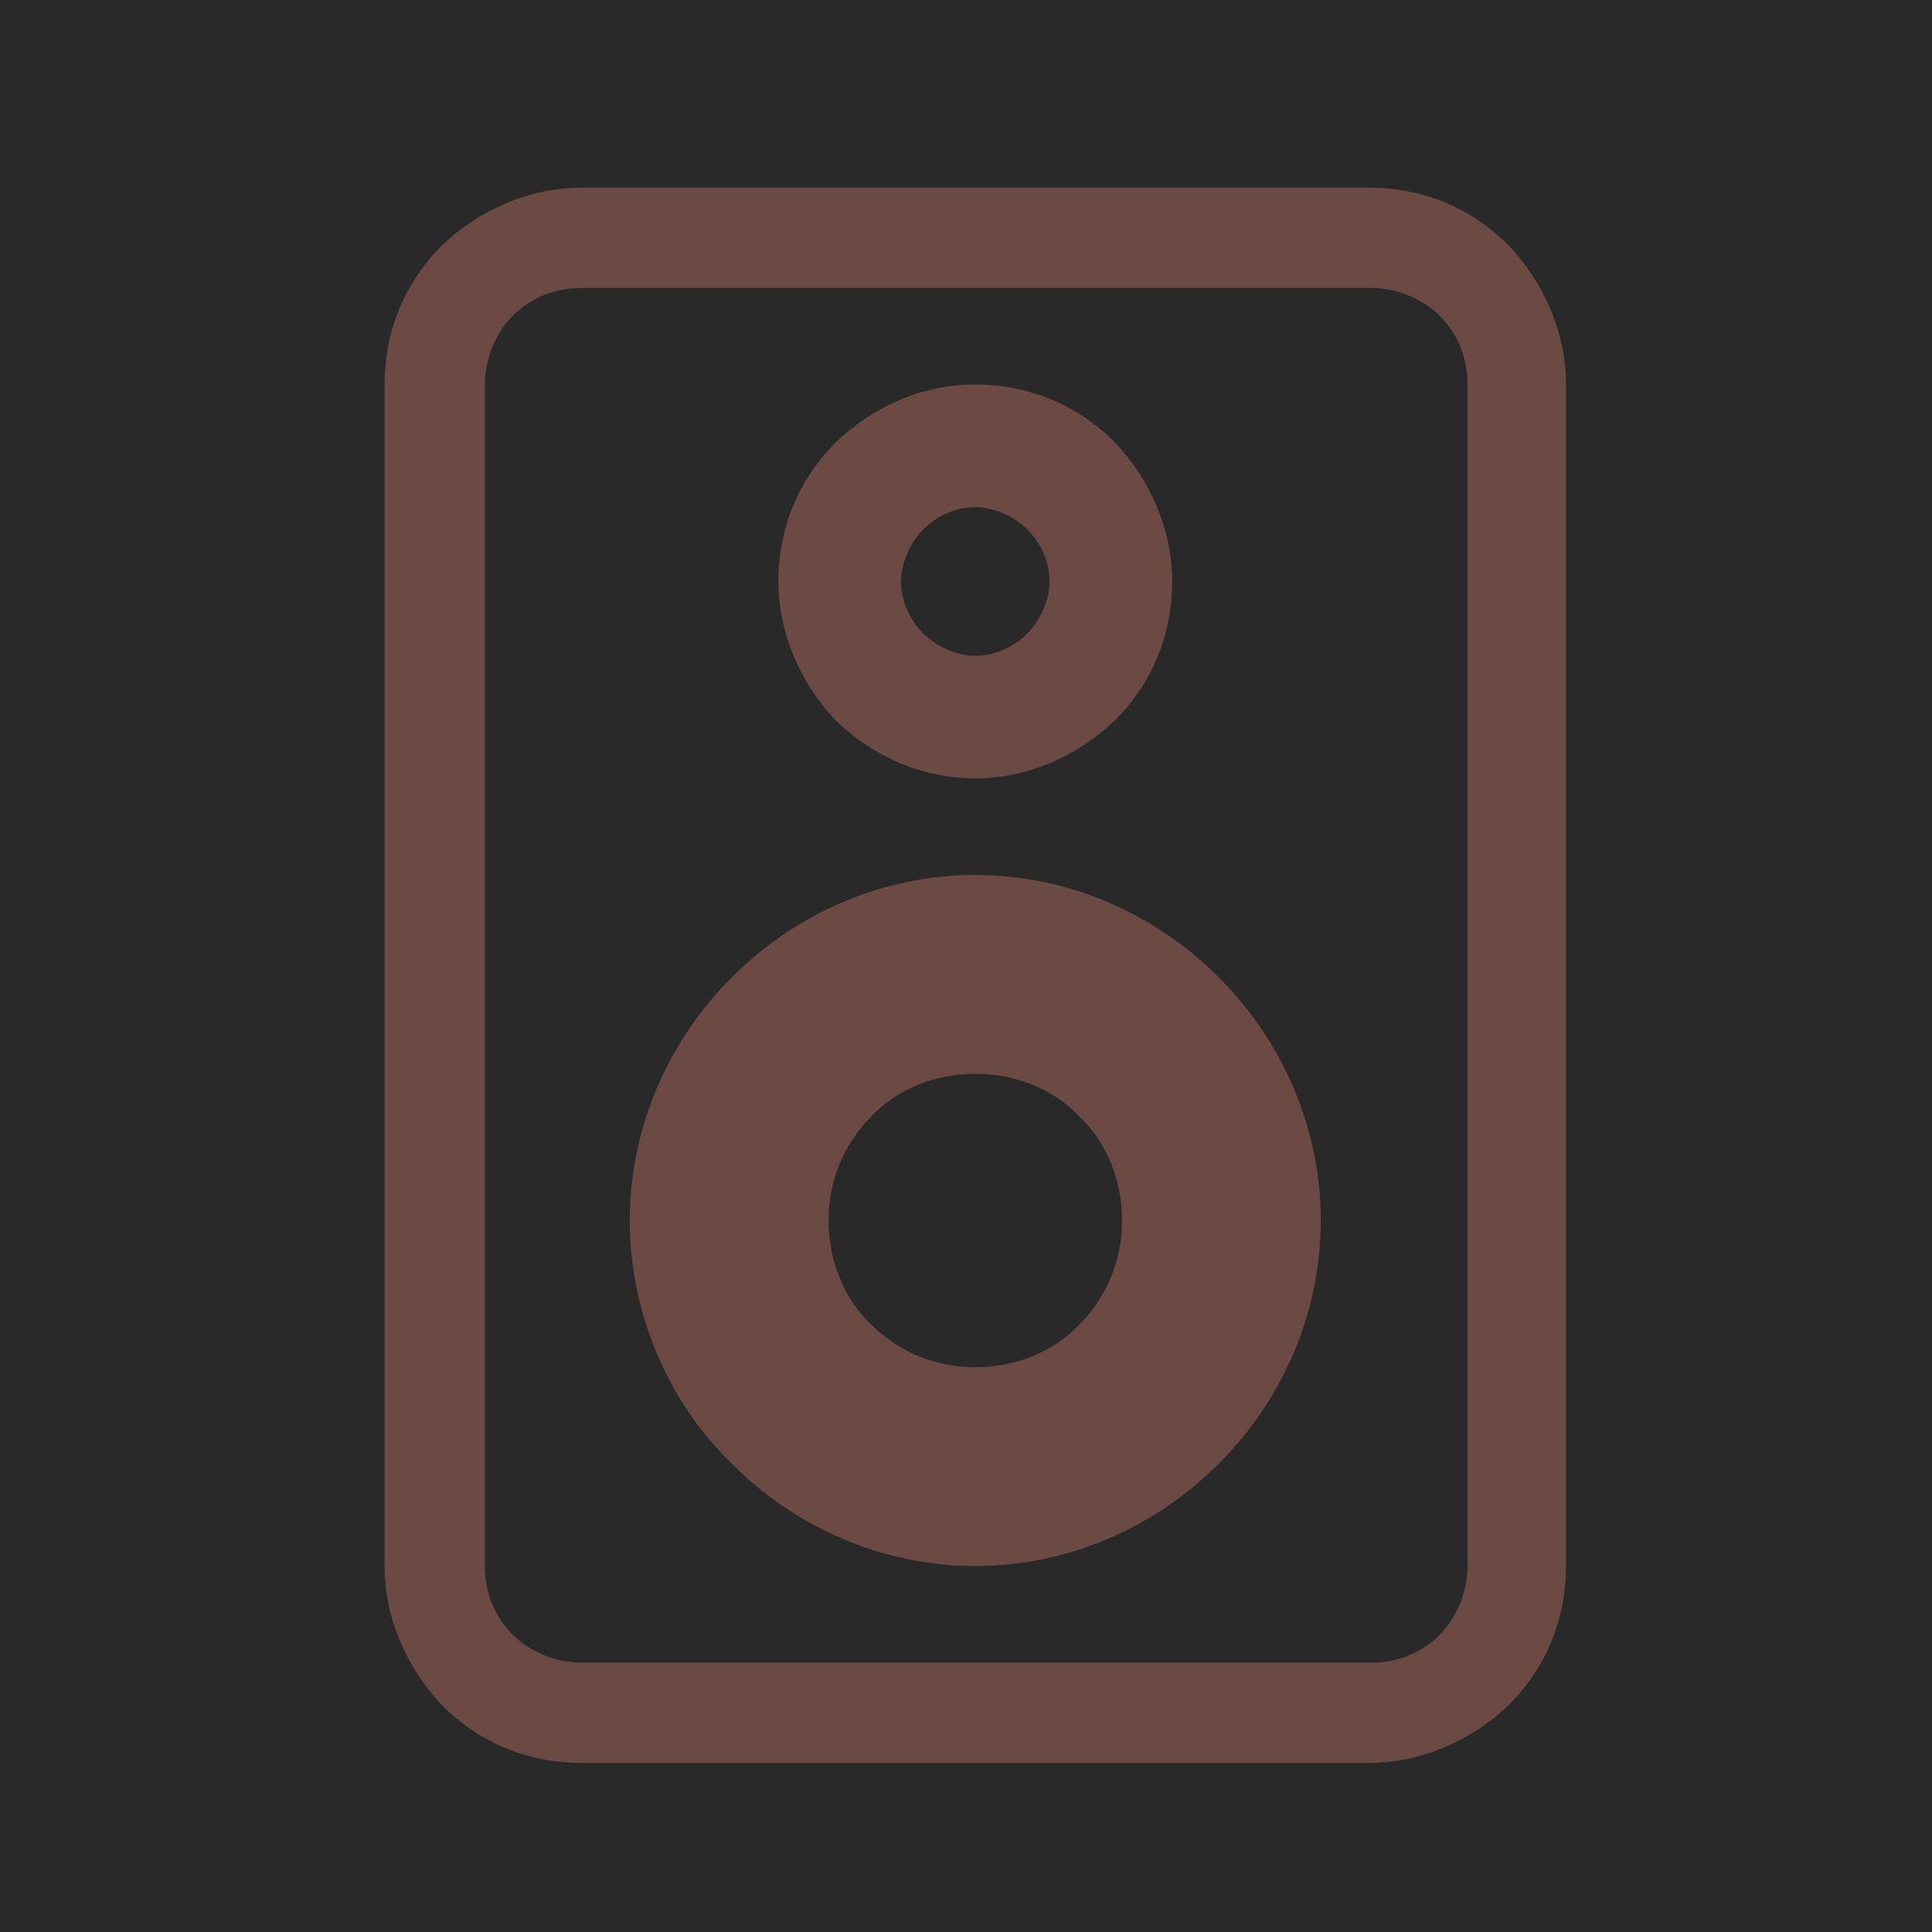 <?xml version="1.0" encoding="UTF-8"?> <!-- Generator: Adobe Illustrator 25.2.3, SVG Export Plug-In . SVG Version: 6.00 Build 0) --> <svg xmlns="http://www.w3.org/2000/svg" xmlns:xlink="http://www.w3.org/1999/xlink" id="Layer_1" x="0px" y="0px" viewBox="0 0 104 104" style="enable-background:new 0 0 104 104;" xml:space="preserve"> <style type="text/css"> .st0{fill:#292929;} .st1{fill:#6B4A43;} </style> <g id="Layer_2_1_"> <rect class="st0" width="104" height="104"></rect> </g> <g id="Layer_1_1_"> <path class="st1" d="M73.8,15.5c1.4,0,2.8,0.6,3.7,1.5c1,1,1.5,2.3,1.5,3.7v63.6c0,1.4-0.6,2.8-1.5,3.7c-1,1-2.3,1.5-3.7,1.5H31.3 c-1.4,0-2.8-0.6-3.7-1.5c-1-1-1.5-2.3-1.5-3.7V20.7c0-1.4,0.6-2.8,1.5-3.7c1-1,2.3-1.5,3.7-1.5H73.8z M31.3,10.1 c-2.8,0-5.5,1.2-7.5,3.1c-2,2-3.1,4.6-3.1,7.5v63.6c0,2.8,1.2,5.5,3.1,7.5c2,2,4.6,3.1,7.5,3.1h42.4c2.8,0,5.5-1.2,7.5-3.1 c2-2,3.1-4.6,3.1-7.5V20.7c0-2.8-1.2-5.5-3.1-7.5c-2-2-4.6-3.1-7.5-3.1H31.3L31.3,10.1z"></path> <path class="st1" d="M52.5,35.3c-1,0-2.1-0.5-2.8-1.2s-1.2-1.7-1.2-2.8c0-1,0.5-2.1,1.2-2.8c0.7-0.7,1.7-1.2,2.8-1.2 c1,0,2.1,0.5,2.8,1.2s1.2,1.7,1.2,2.8c0,1-0.5,2.1-1.2,2.8S53.6,35.3,52.5,35.3z M52.5,41.9c2.8,0,5.5-1.2,7.5-3.1 c2-2,3.1-4.6,3.1-7.5c0-2.8-1.2-5.5-3.1-7.5c-2-2-4.6-3.1-7.5-3.1S47,21.9,45,23.8c-2,2-3.1,4.6-3.1,7.5c0,2.8,1.2,5.5,3.1,7.5 C47.1,40.8,49.7,41.9,52.5,41.9L52.5,41.9z M52.5,57.8c-2.1,0-4.2,0.8-5.6,2.3c-1.5,1.5-2.3,3.5-2.3,5.6s0.8,4.2,2.3,5.6 c1.5,1.5,3.5,2.3,5.6,2.3s4.2-0.8,5.6-2.3c1.5-1.5,2.3-3.5,2.3-5.6s-0.8-4.2-2.3-5.6C56.7,58.6,54.6,57.8,52.5,57.8z M33.9,65.7 c0-4.9,2-9.6,5.5-13.1s8.2-5.5,13.1-5.5s9.6,2,13.1,5.5s5.5,8.2,5.5,13.1s-2,9.6-5.5,13.1s-8.2,5.5-13.1,5.5s-9.6-2-13.1-5.5 C35.9,75.4,33.9,70.6,33.9,65.7L33.9,65.7z"></path> </g> </svg> 